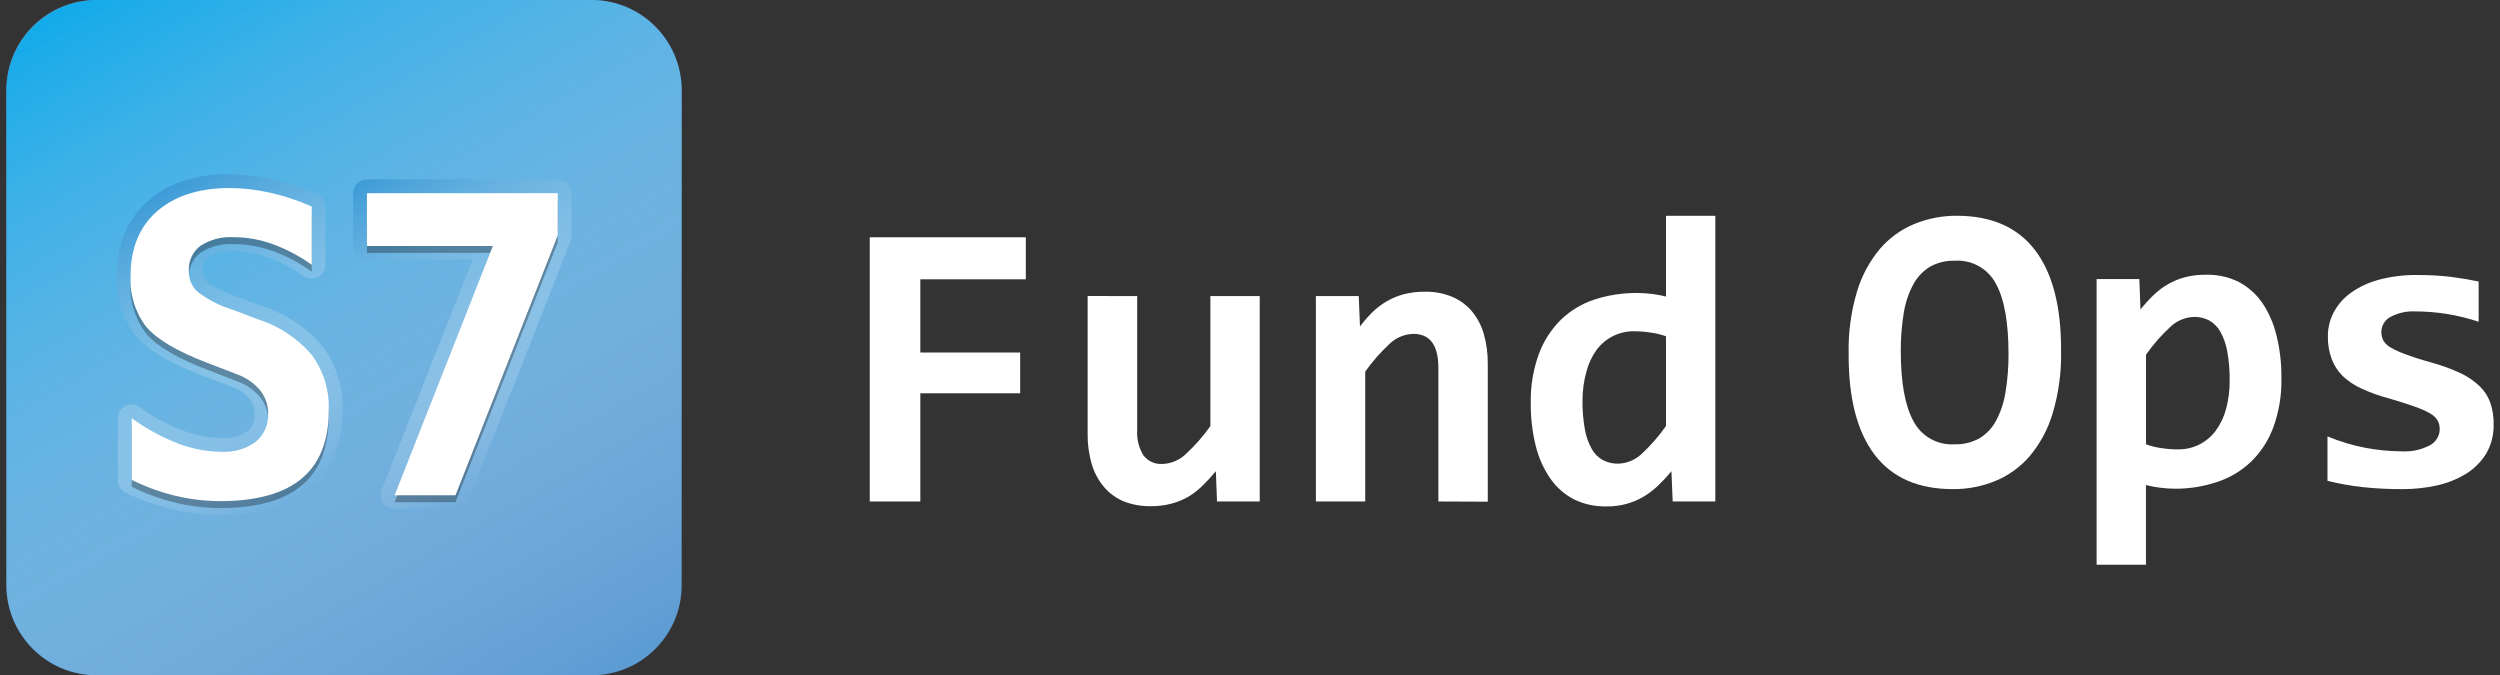 <svg width="174" height="47" viewBox="0 0 174 47" fill="none" xmlns="http://www.w3.org/2000/svg">
<rect x="0" y="0" width="174" height="47" fill="#333333" stroke="none"/>
<g clip-path="url(#clip0_155_26)">
<path d="M41.181 0H6.706C3.247 0 0.444 2.804 0.444 6.262V40.738C0.444 44.196 3.247 47 6.706 47H41.181C44.64 47 47.444 44.196 47.444 40.738V6.262C47.444 2.804 44.64 0 41.181 0Z" fill="#5C9BD3"/>
<path opacity="0.8" d="M41.095 0H6.792C3.286 0 0.444 2.842 0.444 6.349V40.651C0.444 44.158 3.286 47 6.792 47H41.095C44.601 47 47.444 44.158 47.444 40.651V6.349C47.444 2.842 44.601 0 41.095 0Z" fill="url(#paint0_linear_155_26)"/>
<path d="M14.428 25.255C12.334 24.458 10.917 23.621 10.178 22.744C9.403 21.734 9.017 20.48 9.088 19.209C9.088 17.288 9.698 15.791 10.917 14.719C12.137 13.646 13.81 13.102 15.936 13.086C16.905 13.088 17.872 13.2 18.817 13.418C19.808 13.64 20.773 13.961 21.698 14.378V18.431C20.863 17.829 19.948 17.344 18.98 16.99C18.106 16.673 17.183 16.51 16.253 16.51C15.438 16.458 14.627 16.67 13.943 17.115C13.678 17.317 13.467 17.581 13.327 17.883C13.187 18.185 13.123 18.517 13.141 18.849C13.133 19.117 13.181 19.383 13.281 19.631C13.382 19.879 13.534 20.104 13.727 20.29C14.457 20.853 15.284 21.28 16.166 21.548L17.953 22.225C19.401 22.681 20.693 23.533 21.684 24.684C22.511 25.8 22.933 27.166 22.88 28.554C22.88 30.674 22.254 32.257 21.002 33.304C19.75 34.351 17.86 34.876 15.331 34.879C14.277 34.877 13.228 34.752 12.204 34.504C11.154 34.253 10.136 33.882 9.169 33.4V29.107C10.161 29.83 11.243 30.422 12.387 30.869C13.369 31.244 14.41 31.439 15.46 31.445C16.305 31.488 17.138 31.237 17.818 30.735C18.095 30.499 18.315 30.204 18.462 29.871C18.608 29.539 18.677 29.177 18.663 28.814C18.674 28.215 18.475 27.63 18.102 27.162C17.669 26.648 17.104 26.261 16.469 26.043L14.428 25.255Z" fill="url(#paint1_linear_155_26)"/>
<path d="M15.916 13.081C16.886 13.084 17.853 13.195 18.798 13.413C19.788 13.635 20.754 13.957 21.679 14.373V18.426C20.843 17.824 19.929 17.339 18.961 16.986C18.087 16.668 17.164 16.506 16.233 16.505C15.418 16.453 14.608 16.665 13.924 17.11C13.659 17.312 13.448 17.576 13.308 17.878C13.168 18.18 13.104 18.512 13.122 18.844C13.113 19.112 13.161 19.378 13.262 19.626C13.363 19.875 13.515 20.099 13.707 20.285C14.438 20.849 15.264 21.275 16.147 21.543L17.933 22.22C19.382 22.677 20.674 23.528 21.665 24.679C22.492 25.796 22.914 27.161 22.861 28.55C22.861 30.669 22.235 32.252 20.983 33.299C19.731 34.346 17.847 34.873 15.331 34.879C14.277 34.877 13.228 34.752 12.204 34.504C11.154 34.253 10.136 33.882 9.169 33.4V29.107C10.162 29.83 11.243 30.422 12.387 30.869C13.369 31.244 14.41 31.439 15.46 31.445C16.305 31.488 17.138 31.237 17.818 30.735C18.095 30.499 18.315 30.204 18.462 29.871C18.608 29.539 18.677 29.177 18.663 28.814C18.674 28.215 18.475 27.63 18.102 27.162C17.669 26.648 17.104 26.261 16.469 26.043L14.428 25.27C12.334 24.472 10.917 23.635 10.178 22.758C9.4 21.744 9.013 20.485 9.088 19.209C9.088 17.288 9.698 15.791 10.917 14.719C12.137 13.646 13.81 13.102 15.936 13.086M15.936 12.126C13.578 12.126 11.671 12.76 10.274 14.003C8.876 15.247 8.127 17.024 8.127 19.209C8.057 20.711 8.531 22.188 9.462 23.368C10.317 24.381 11.863 25.289 14.106 26.153L16.147 26.931C16.62 27.088 17.041 27.371 17.367 27.748C17.605 28.047 17.731 28.421 17.722 28.804C17.744 29.029 17.712 29.256 17.629 29.465C17.545 29.675 17.413 29.862 17.242 30.009C16.725 30.367 16.101 30.536 15.475 30.49C14.537 30.48 13.609 30.304 12.733 29.971C11.657 29.559 10.64 29.008 9.707 28.334C9.544 28.218 9.35 28.156 9.15 28.156C8.895 28.156 8.651 28.257 8.471 28.437C8.291 28.617 8.19 28.861 8.19 29.116V33.41C8.19 33.588 8.24 33.763 8.334 33.915C8.428 34.067 8.563 34.19 8.723 34.269C9.756 34.783 10.845 35.175 11.969 35.436C13.07 35.703 14.198 35.838 15.331 35.839C18.087 35.839 20.2 35.234 21.626 34.043C23.053 32.852 23.85 30.965 23.85 28.559C23.903 26.956 23.409 25.382 22.448 24.098C21.349 22.804 19.91 21.845 18.294 21.327L16.498 20.65C14.99 20.088 14.519 19.733 14.389 19.603C14.288 19.506 14.209 19.389 14.157 19.259C14.106 19.129 14.083 18.989 14.092 18.849C14.074 18.666 14.103 18.482 14.177 18.313C14.251 18.145 14.367 17.999 14.514 17.889C15.033 17.572 15.638 17.427 16.243 17.476C17.062 17.483 17.875 17.631 18.644 17.913C19.528 18.231 20.365 18.667 21.132 19.209C21.294 19.325 21.489 19.387 21.689 19.387C21.944 19.387 22.188 19.286 22.368 19.105C22.548 18.925 22.649 18.681 22.649 18.426V14.407C22.649 14.222 22.595 14.041 22.495 13.886C22.394 13.731 22.251 13.609 22.083 13.533C21.103 13.081 20.079 12.731 19.028 12.486C18.008 12.252 16.964 12.133 15.916 12.13L15.936 12.126Z" fill="url(#paint2_linear_155_26)"/>
<path d="M25.54 13.446H38.819V16.385L31.702 34.471H27.466L34.304 17.12H25.54V13.446Z" fill="url(#paint3_linear_155_26)"/>
<path d="M38.819 13.446V16.385L31.702 34.471H27.466L34.304 17.12H25.54V13.446H38.819ZM38.819 12.486H25.54C25.286 12.486 25.041 12.587 24.861 12.767C24.681 12.947 24.58 13.192 24.58 13.446V17.101C24.58 17.356 24.681 17.6 24.861 17.78C25.041 17.96 25.286 18.061 25.54 18.061H32.893L26.573 34.096C26.515 34.242 26.493 34.4 26.51 34.556C26.527 34.712 26.582 34.861 26.67 34.991C26.759 35.121 26.877 35.227 27.016 35.3C27.154 35.374 27.309 35.412 27.466 35.412H31.702C31.896 35.418 32.088 35.365 32.252 35.26C32.416 35.154 32.544 35.001 32.619 34.821L39.712 16.755C39.756 16.643 39.779 16.524 39.779 16.404V13.446C39.779 13.192 39.678 12.947 39.498 12.767C39.318 12.587 39.073 12.486 38.819 12.486Z" fill="url(#paint4_linear_155_26)"/>
<g opacity="0.3">
<path d="M14.428 25.735C12.334 24.938 10.917 24.101 10.178 23.224C9.403 22.214 9.017 20.96 9.088 19.689C9.088 17.768 9.698 16.272 10.917 15.199C12.137 14.127 13.81 13.582 15.936 13.566C16.905 13.569 17.872 13.68 18.817 13.898C19.808 14.12 20.773 14.442 21.698 14.858V18.911C20.863 18.309 19.948 17.824 18.98 17.471C18.106 17.153 17.183 16.991 16.253 16.99C15.438 16.938 14.627 17.151 13.943 17.596C13.678 17.797 13.467 18.061 13.327 18.363C13.187 18.665 13.123 18.997 13.141 19.329C13.133 19.597 13.181 19.863 13.281 20.111C13.382 20.36 13.534 20.584 13.727 20.77C14.457 21.334 15.284 21.76 16.166 22.028L17.953 22.705C19.401 23.162 20.693 24.013 21.684 25.164C22.511 26.281 22.933 27.646 22.88 29.035C22.88 31.151 22.254 32.734 21.002 33.784C19.75 34.834 17.86 35.359 15.331 35.359C14.277 35.358 13.228 35.232 12.204 34.985C11.154 34.733 10.136 34.362 9.169 33.88V29.587C10.161 30.31 11.243 30.903 12.387 31.349C13.369 31.724 14.41 31.919 15.46 31.926C16.305 31.969 17.138 31.717 17.818 31.215C18.095 30.98 18.315 30.684 18.462 30.352C18.608 30.019 18.677 29.657 18.663 29.294C18.674 28.695 18.475 28.111 18.102 27.642C17.669 27.128 17.104 26.741 16.469 26.523L14.428 25.735Z" fill="black"/>
<path d="M25.54 13.927H38.819V16.866L31.702 34.951H27.466L34.304 17.6H25.54V13.927Z" fill="black"/>
</g>
<path d="M14.428 25.255C12.334 24.458 10.917 23.621 10.178 22.744C9.403 21.734 9.017 20.48 9.088 19.209C9.088 17.288 9.698 15.791 10.917 14.719C12.137 13.646 13.81 13.102 15.936 13.086C16.905 13.088 17.872 13.2 18.817 13.418C19.808 13.64 20.773 13.961 21.698 14.378V18.431C20.863 17.829 19.948 17.344 18.98 16.99C18.106 16.673 17.183 16.51 16.253 16.51C15.438 16.458 14.627 16.67 13.943 17.115C13.678 17.317 13.467 17.581 13.327 17.883C13.187 18.185 13.123 18.517 13.141 18.849C13.133 19.117 13.181 19.383 13.281 19.631C13.382 19.879 13.534 20.104 13.727 20.29C14.457 20.853 15.284 21.28 16.166 21.548L17.953 22.225C19.401 22.681 20.693 23.533 21.684 24.684C22.511 25.8 22.933 27.166 22.88 28.554C22.88 30.674 22.254 32.257 21.002 33.304C19.75 34.351 17.86 34.876 15.331 34.879C14.277 34.877 13.228 34.752 12.204 34.504C11.154 34.253 10.136 33.882 9.169 33.4V29.107C10.161 29.83 11.243 30.422 12.387 30.869C13.369 31.244 14.41 31.439 15.46 31.445C16.305 31.488 17.138 31.237 17.818 30.735C18.095 30.499 18.315 30.204 18.462 29.871C18.608 29.539 18.677 29.177 18.663 28.814C18.674 28.215 18.475 27.63 18.102 27.162C17.669 26.648 17.104 26.261 16.469 26.043L14.428 25.255Z" fill="white"/>
<path d="M25.54 13.446H38.819V16.385L31.702 34.471H27.466L34.304 17.12H25.54V13.446Z" fill="white"/>
<path d="M143.451 24.448C143.479 25.911 143.282 27.369 142.865 28.77C142.54 29.864 141.994 30.879 141.261 31.753C140.609 32.511 139.786 33.104 138.86 33.481C137.928 33.86 136.931 34.051 135.926 34.043C133.505 34.043 131.687 33.243 130.47 31.642C129.254 30.041 128.652 27.7 128.665 24.616C128.634 23.154 128.83 21.697 129.246 20.294C129.572 19.202 130.118 18.187 130.85 17.312C131.503 16.555 132.326 15.963 133.251 15.583C134.182 15.204 135.179 15.012 136.185 15.017C138.605 15.017 140.425 15.817 141.645 17.418C142.865 19.019 143.467 21.362 143.451 24.448ZM139.792 24.616C139.792 22.441 139.503 20.818 138.918 19.752C138.646 19.233 138.228 18.804 137.716 18.519C137.205 18.235 136.62 18.105 136.036 18.148C135.441 18.131 134.853 18.273 134.331 18.561C133.845 18.858 133.445 19.279 133.174 19.781C132.841 20.396 132.616 21.063 132.506 21.754C132.358 22.645 132.287 23.546 132.295 24.448C132.295 26.625 132.59 28.249 133.179 29.318C133.451 29.837 133.869 30.265 134.38 30.549C134.892 30.834 135.476 30.964 136.06 30.922C136.657 30.939 137.248 30.794 137.77 30.504C138.254 30.212 138.651 29.793 138.918 29.294C139.249 28.677 139.473 28.008 139.58 27.315C139.729 26.424 139.8 25.52 139.792 24.616Z" fill="white"/>
<path d="M158.785 26.321C158.812 27.481 158.623 28.636 158.228 29.726C157.899 30.633 157.37 31.453 156.681 32.127C156.015 32.765 155.214 33.246 154.338 33.535C153.391 33.856 152.398 34.019 151.399 34.015C150.711 34.011 150.026 33.926 149.358 33.76V39.307H145.924V19.425H148.897L148.978 21.538C149.259 21.186 149.562 20.852 149.886 20.54C150.194 20.242 150.538 19.984 150.909 19.771C151.28 19.561 151.677 19.399 152.09 19.291C152.561 19.172 153.045 19.116 153.531 19.123C154.308 19.101 155.078 19.265 155.778 19.603C156.437 19.943 157.004 20.437 157.43 21.044C157.903 21.738 158.244 22.513 158.439 23.33C158.682 24.308 158.799 25.313 158.785 26.321ZM155.183 26.461C155.192 25.786 155.136 25.112 155.015 24.449C154.932 23.97 154.77 23.509 154.535 23.085C154.352 22.759 154.085 22.489 153.761 22.302C153.438 22.135 153.078 22.05 152.715 22.057C152.089 22.074 151.492 22.326 151.043 22.763C150.417 23.342 149.853 23.986 149.363 24.684V30.927C149.69 31.042 150.028 31.128 150.371 31.181C150.773 31.245 151.179 31.277 151.586 31.277C152.1 31.285 152.609 31.169 153.07 30.941C153.519 30.712 153.91 30.384 154.213 29.981C154.545 29.526 154.789 29.013 154.933 28.468C155.11 27.814 155.194 27.138 155.183 26.461Z" fill="white"/>
<path d="M173.556 29.515C173.58 30.248 173.394 30.973 173.019 31.604C172.656 32.18 172.162 32.662 171.578 33.011C170.951 33.384 170.266 33.65 169.551 33.798C168.791 33.962 168.015 34.044 167.237 34.043C166.287 34.049 165.338 34.001 164.394 33.899C163.585 33.806 162.783 33.662 161.993 33.467V30.374C162.842 30.729 163.725 30.995 164.629 31.167C165.447 31.324 166.278 31.406 167.112 31.412C167.812 31.46 168.512 31.312 169.134 30.984C169.424 30.826 169.642 30.562 169.743 30.248C169.844 29.933 169.82 29.591 169.676 29.294C169.548 29.08 169.366 28.903 169.148 28.78C168.801 28.585 168.436 28.424 168.058 28.3C167.578 28.127 166.973 27.93 166.214 27.714C165.58 27.543 164.962 27.32 164.365 27.046C163.88 26.829 163.436 26.532 163.049 26.168C162.709 25.83 162.446 25.422 162.281 24.972C162.098 24.471 162.01 23.94 162.021 23.406C162.018 22.834 162.153 22.268 162.415 21.759C162.697 21.221 163.1 20.756 163.592 20.4C164.179 19.978 164.838 19.666 165.537 19.478C166.427 19.239 167.347 19.126 168.269 19.142C169.072 19.136 169.874 19.183 170.67 19.281C171.362 19.377 171.977 19.478 172.514 19.593V22.393C171.764 22.144 170.995 21.958 170.214 21.836C169.508 21.73 168.796 21.675 168.082 21.673C167.493 21.647 166.908 21.778 166.387 22.052C166.192 22.151 166.028 22.302 165.915 22.489C165.801 22.675 165.742 22.89 165.743 23.108C165.739 23.308 165.784 23.506 165.873 23.685C165.988 23.884 166.154 24.05 166.353 24.165C166.685 24.358 167.033 24.518 167.395 24.645C167.837 24.818 168.428 25.01 169.158 25.212C169.872 25.405 170.569 25.657 171.242 25.966C171.741 26.199 172.198 26.512 172.596 26.893C172.927 27.215 173.178 27.61 173.331 28.045C173.489 28.519 173.565 29.016 173.556 29.515Z" fill="white"/>
<path d="M64.055 19.44V24.535H71.004V27.373H64.055V34.903H60.535V16.515H71.397V19.44H64.055Z" fill="white"/>
<path d="M79.148 20.607V29.923C79.105 30.545 79.257 31.165 79.585 31.695C79.739 31.896 79.94 32.056 80.17 32.16C80.401 32.264 80.654 32.309 80.906 32.291C81.529 32.269 82.12 32.014 82.563 31.575C83.188 30.994 83.751 30.351 84.243 29.654V20.607H87.677V34.903H84.704L84.623 32.795C84.335 33.144 84.029 33.478 83.706 33.794C83.404 34.094 83.067 34.357 82.702 34.577C82.33 34.786 81.933 34.948 81.521 35.057C81.05 35.179 80.566 35.237 80.08 35.23C79.422 35.242 78.769 35.121 78.159 34.874C77.631 34.644 77.165 34.292 76.8 33.846C76.42 33.381 76.139 32.844 75.974 32.267C75.784 31.597 75.692 30.903 75.7 30.206V20.602L79.148 20.607Z" fill="white"/>
<path d="M100.11 34.903V25.591C100.11 24.023 99.529 23.238 98.367 23.238C97.743 23.256 97.147 23.508 96.701 23.944C96.075 24.524 95.512 25.168 95.02 25.865V34.903H91.586V20.607H94.568L94.655 22.72C94.921 22.366 95.214 22.032 95.529 21.721C95.835 21.424 96.177 21.166 96.547 20.953C96.918 20.742 97.315 20.581 97.728 20.472C98.199 20.354 98.683 20.298 99.169 20.304C99.827 20.289 100.482 20.412 101.09 20.664C101.617 20.892 102.084 21.238 102.454 21.678C102.834 22.14 103.113 22.677 103.275 23.253C103.465 23.923 103.557 24.617 103.549 25.313V34.917L100.11 34.903Z" fill="white"/>
<path d="M116.419 34.903L116.332 32.795C116.044 33.147 115.735 33.48 115.406 33.794C115.094 34.093 114.75 34.356 114.378 34.576C113.602 35.03 112.717 35.261 111.818 35.244C111.04 35.266 110.268 35.101 109.566 34.764C108.906 34.425 108.339 33.93 107.914 33.323C107.437 32.633 107.091 31.861 106.891 31.047C106.649 30.072 106.531 29.069 106.541 28.064C106.516 26.903 106.705 25.748 107.098 24.655C107.428 23.75 107.954 22.93 108.639 22.254C109.301 21.615 110.099 21.134 110.973 20.847C112.269 20.428 113.64 20.295 114.993 20.458C115.316 20.499 115.637 20.56 115.953 20.64V15.021H119.387V34.903H116.419ZM110.142 27.853C110.132 28.531 110.187 29.208 110.306 29.875C110.385 30.355 110.548 30.819 110.786 31.244C110.965 31.573 111.235 31.845 111.564 32.026C111.89 32.193 112.253 32.278 112.62 32.271C113.242 32.254 113.835 32.004 114.282 31.57C114.904 30.989 115.464 30.346 115.953 29.649V23.406C115.628 23.29 115.291 23.206 114.949 23.157C114.551 23.089 114.148 23.056 113.744 23.056C113.235 23.047 112.732 23.161 112.276 23.386C111.82 23.612 111.424 23.943 111.122 24.352C110.793 24.807 110.553 25.321 110.416 25.865C110.234 26.512 110.142 27.181 110.142 27.853Z" fill="white"/>
</g>
<defs>
<linearGradient id="paint0_linear_155_26" x1="38.833" y1="49.291" x2="9.054" y2="-2.291" gradientUnits="userSpaceOnUse">
<stop stop-color="white" stop-opacity="0"/>
<stop offset="1" stop-color="#00AEEF"/>
</linearGradient>
<linearGradient id="paint1_linear_155_26" x1="20.925" y1="33.434" x2="10.255" y2="14.95" gradientUnits="userSpaceOnUse">
<stop stop-color="white" stop-opacity="0"/>
<stop offset="1" stop-color="#3E9BD6"/>
</linearGradient>
<linearGradient id="paint2_linear_155_26" x1="21.405" y1="34.264" x2="9.774" y2="14.119" gradientUnits="userSpaceOnUse">
<stop stop-color="white" stop-opacity="0"/>
<stop offset="1" stop-color="#3E9BD6"/>
</linearGradient>
<linearGradient id="paint3_linear_155_26" x1="37.33" y1="31.22" x2="26.693" y2="12.798" gradientUnits="userSpaceOnUse">
<stop stop-color="white" stop-opacity="0"/>
<stop offset="1" stop-color="#3E9BD6"/>
</linearGradient>
<linearGradient id="paint4_linear_155_26" x1="37.81" y1="32.05" x2="26.213" y2="11.962" gradientUnits="userSpaceOnUse">
<stop stop-color="white" stop-opacity="0"/>
<stop offset="1" stop-color="#3E9BD6"/>
</linearGradient>
<clipPath id="clip0_155_26">
<rect width="173.113" height="47" fill="white" transform="translate(0.444)"/>
</clipPath>
</defs>
</svg>
